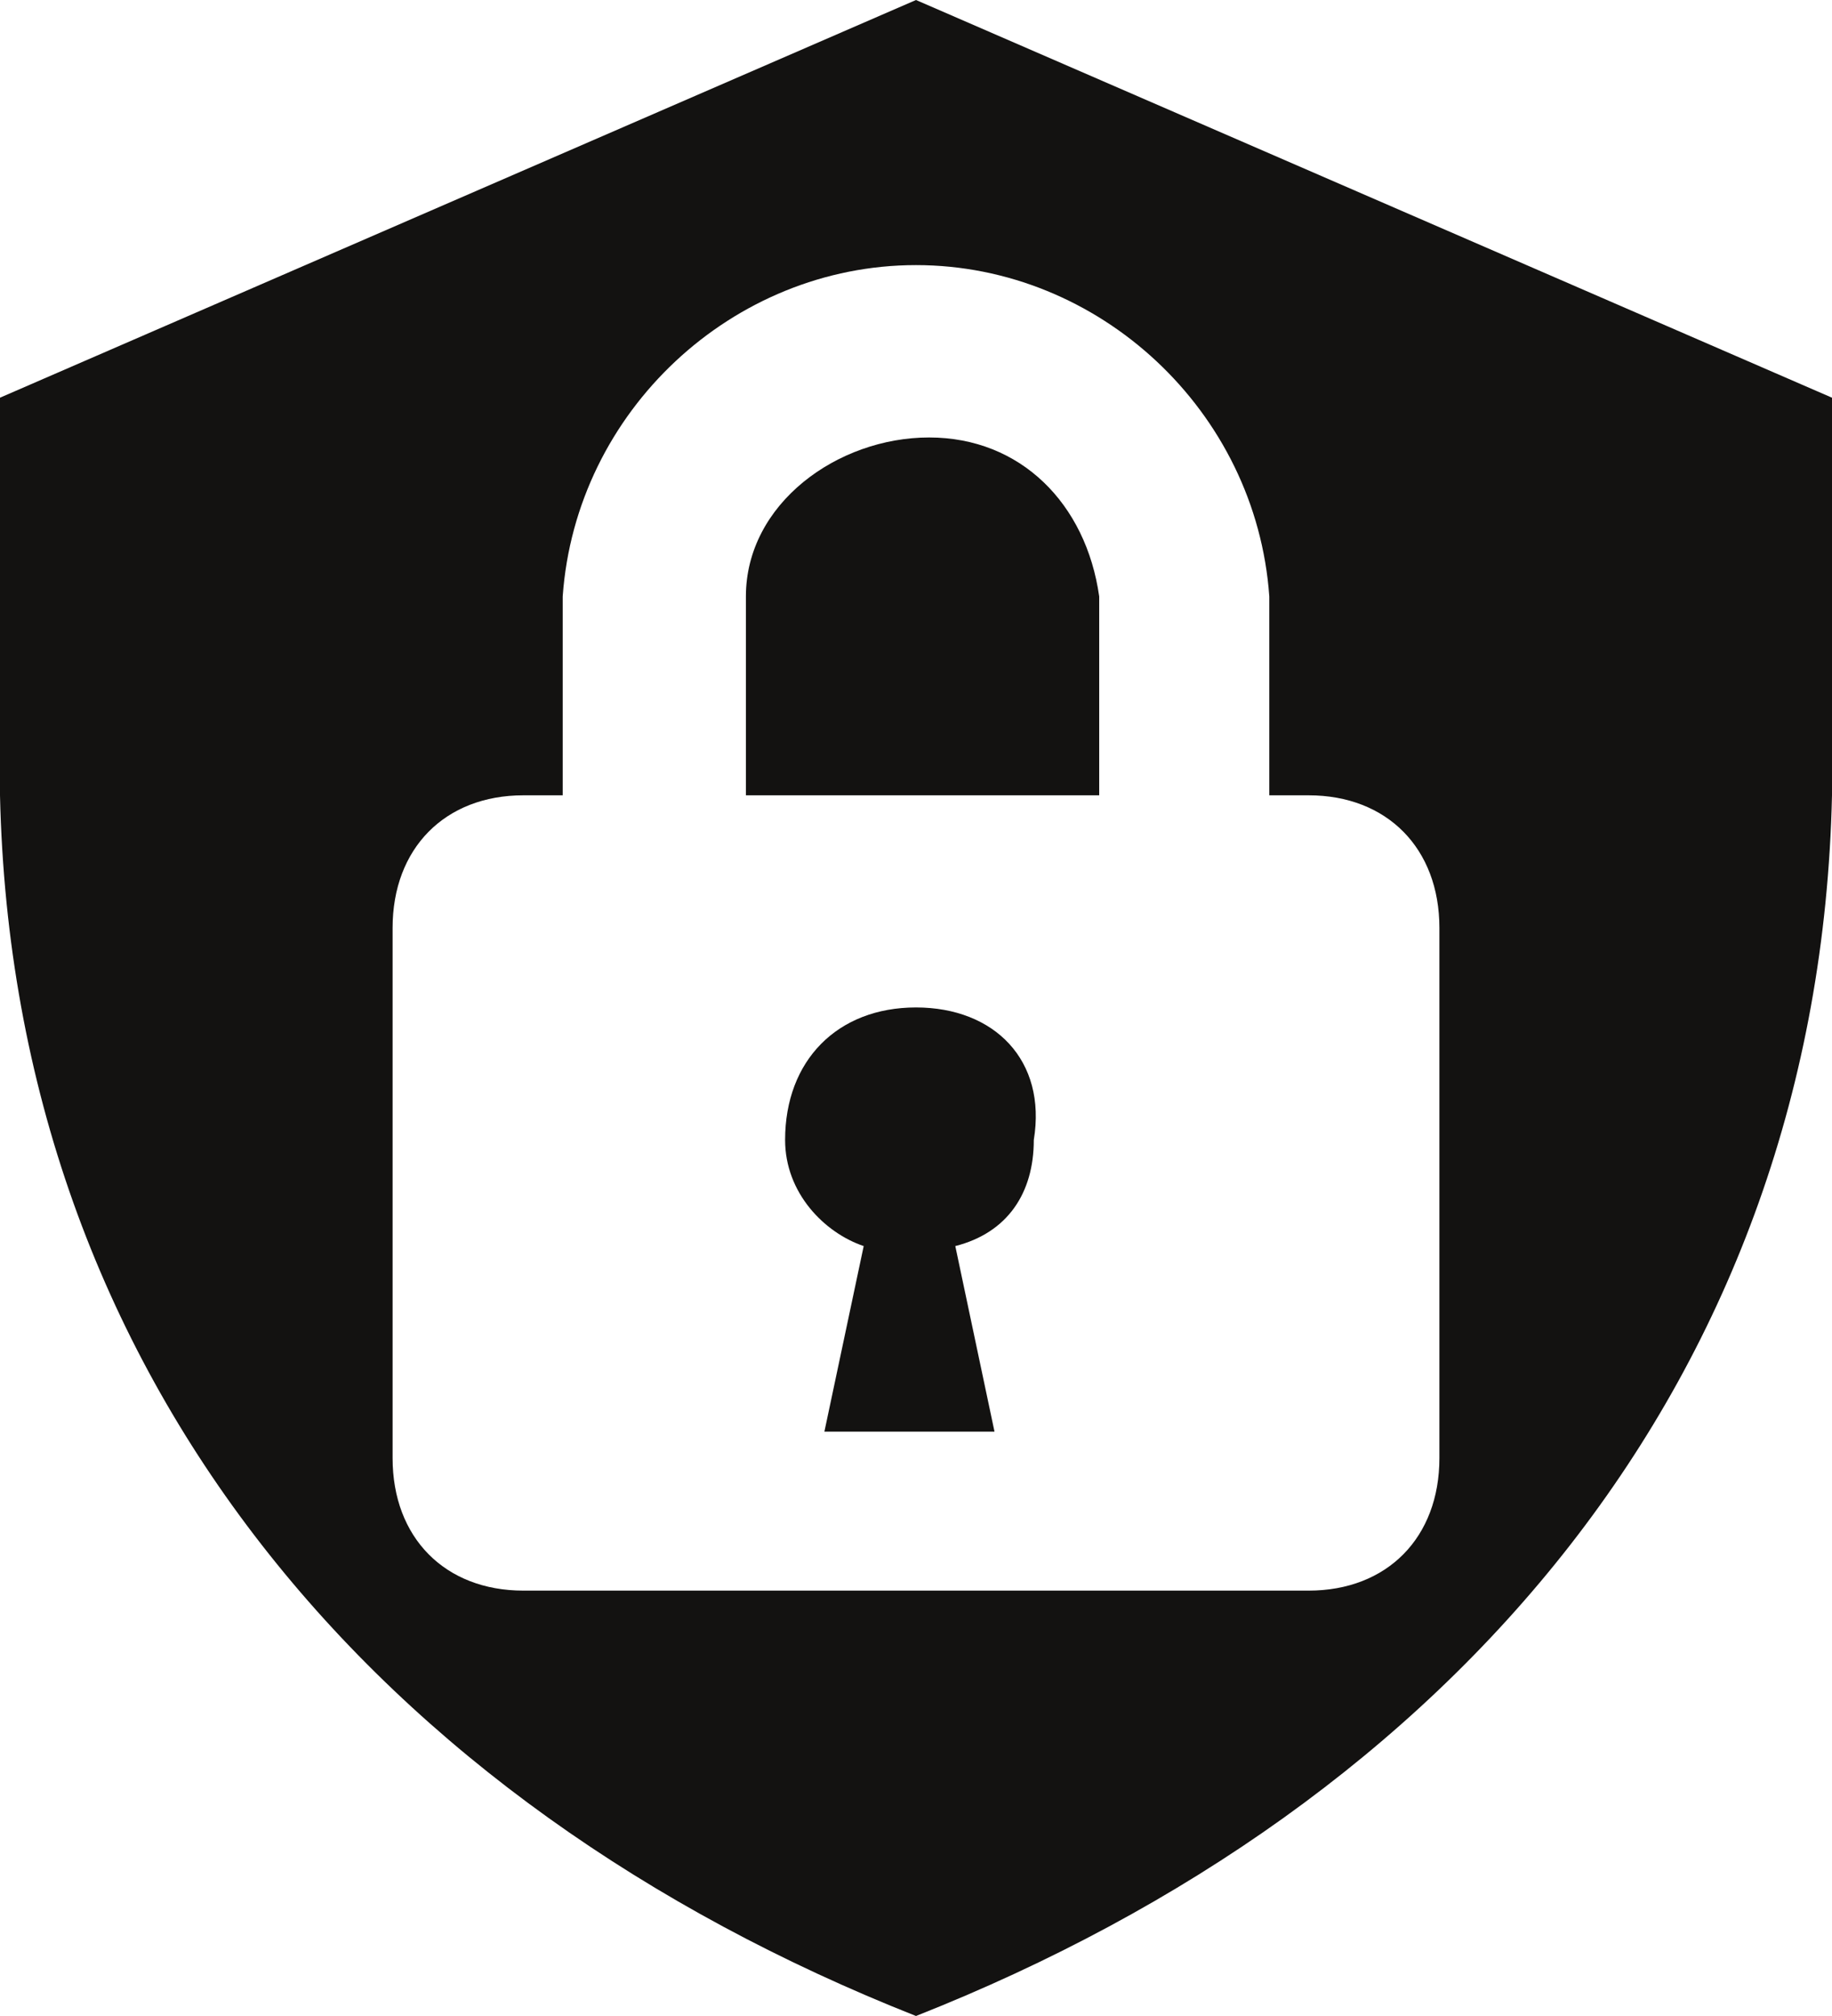 <?xml version="1.0" encoding="utf-8"?>
<svg xmlns="http://www.w3.org/2000/svg" fill="none" height="100%" overflow="visible" preserveAspectRatio="none" style="display: block;" viewBox="0 0 20 22" width="100%">
<path d="M10 10.994C9.143 10.994 8.571 11.572 8.571 12.44C8.571 13.019 9 13.453 9.429 13.598L9 15.623H10.857L10.429 13.598C11 13.453 11.286 13.019 11.286 12.44C11.429 11.572 10.857 10.994 10 10.994ZM10.143 4.774C9.143 4.774 8.143 5.497 8.143 6.509V8.679H12V6.509C11.857 5.497 11.143 4.774 10.143 4.774ZM10 0L0 4.34V8.679C0.143 15.044 4.143 19.686 10 22C15.857 19.686 19.857 15.044 20 8.679V4.34L10 0ZM15.714 15.912C15.714 16.78 15.143 17.358 14.286 17.358H5.714C4.857 17.358 4.286 16.78 4.286 15.912V10.126C4.286 9.258 4.857 8.679 5.714 8.679H6.143V6.509C6.286 4.484 8 2.893 10 2.893C12 2.893 13.714 4.484 13.857 6.509V8.679H14.286C15.143 8.679 15.714 9.258 15.714 10.126V15.912Z" fill="#131211" id="vector"/>
</svg>